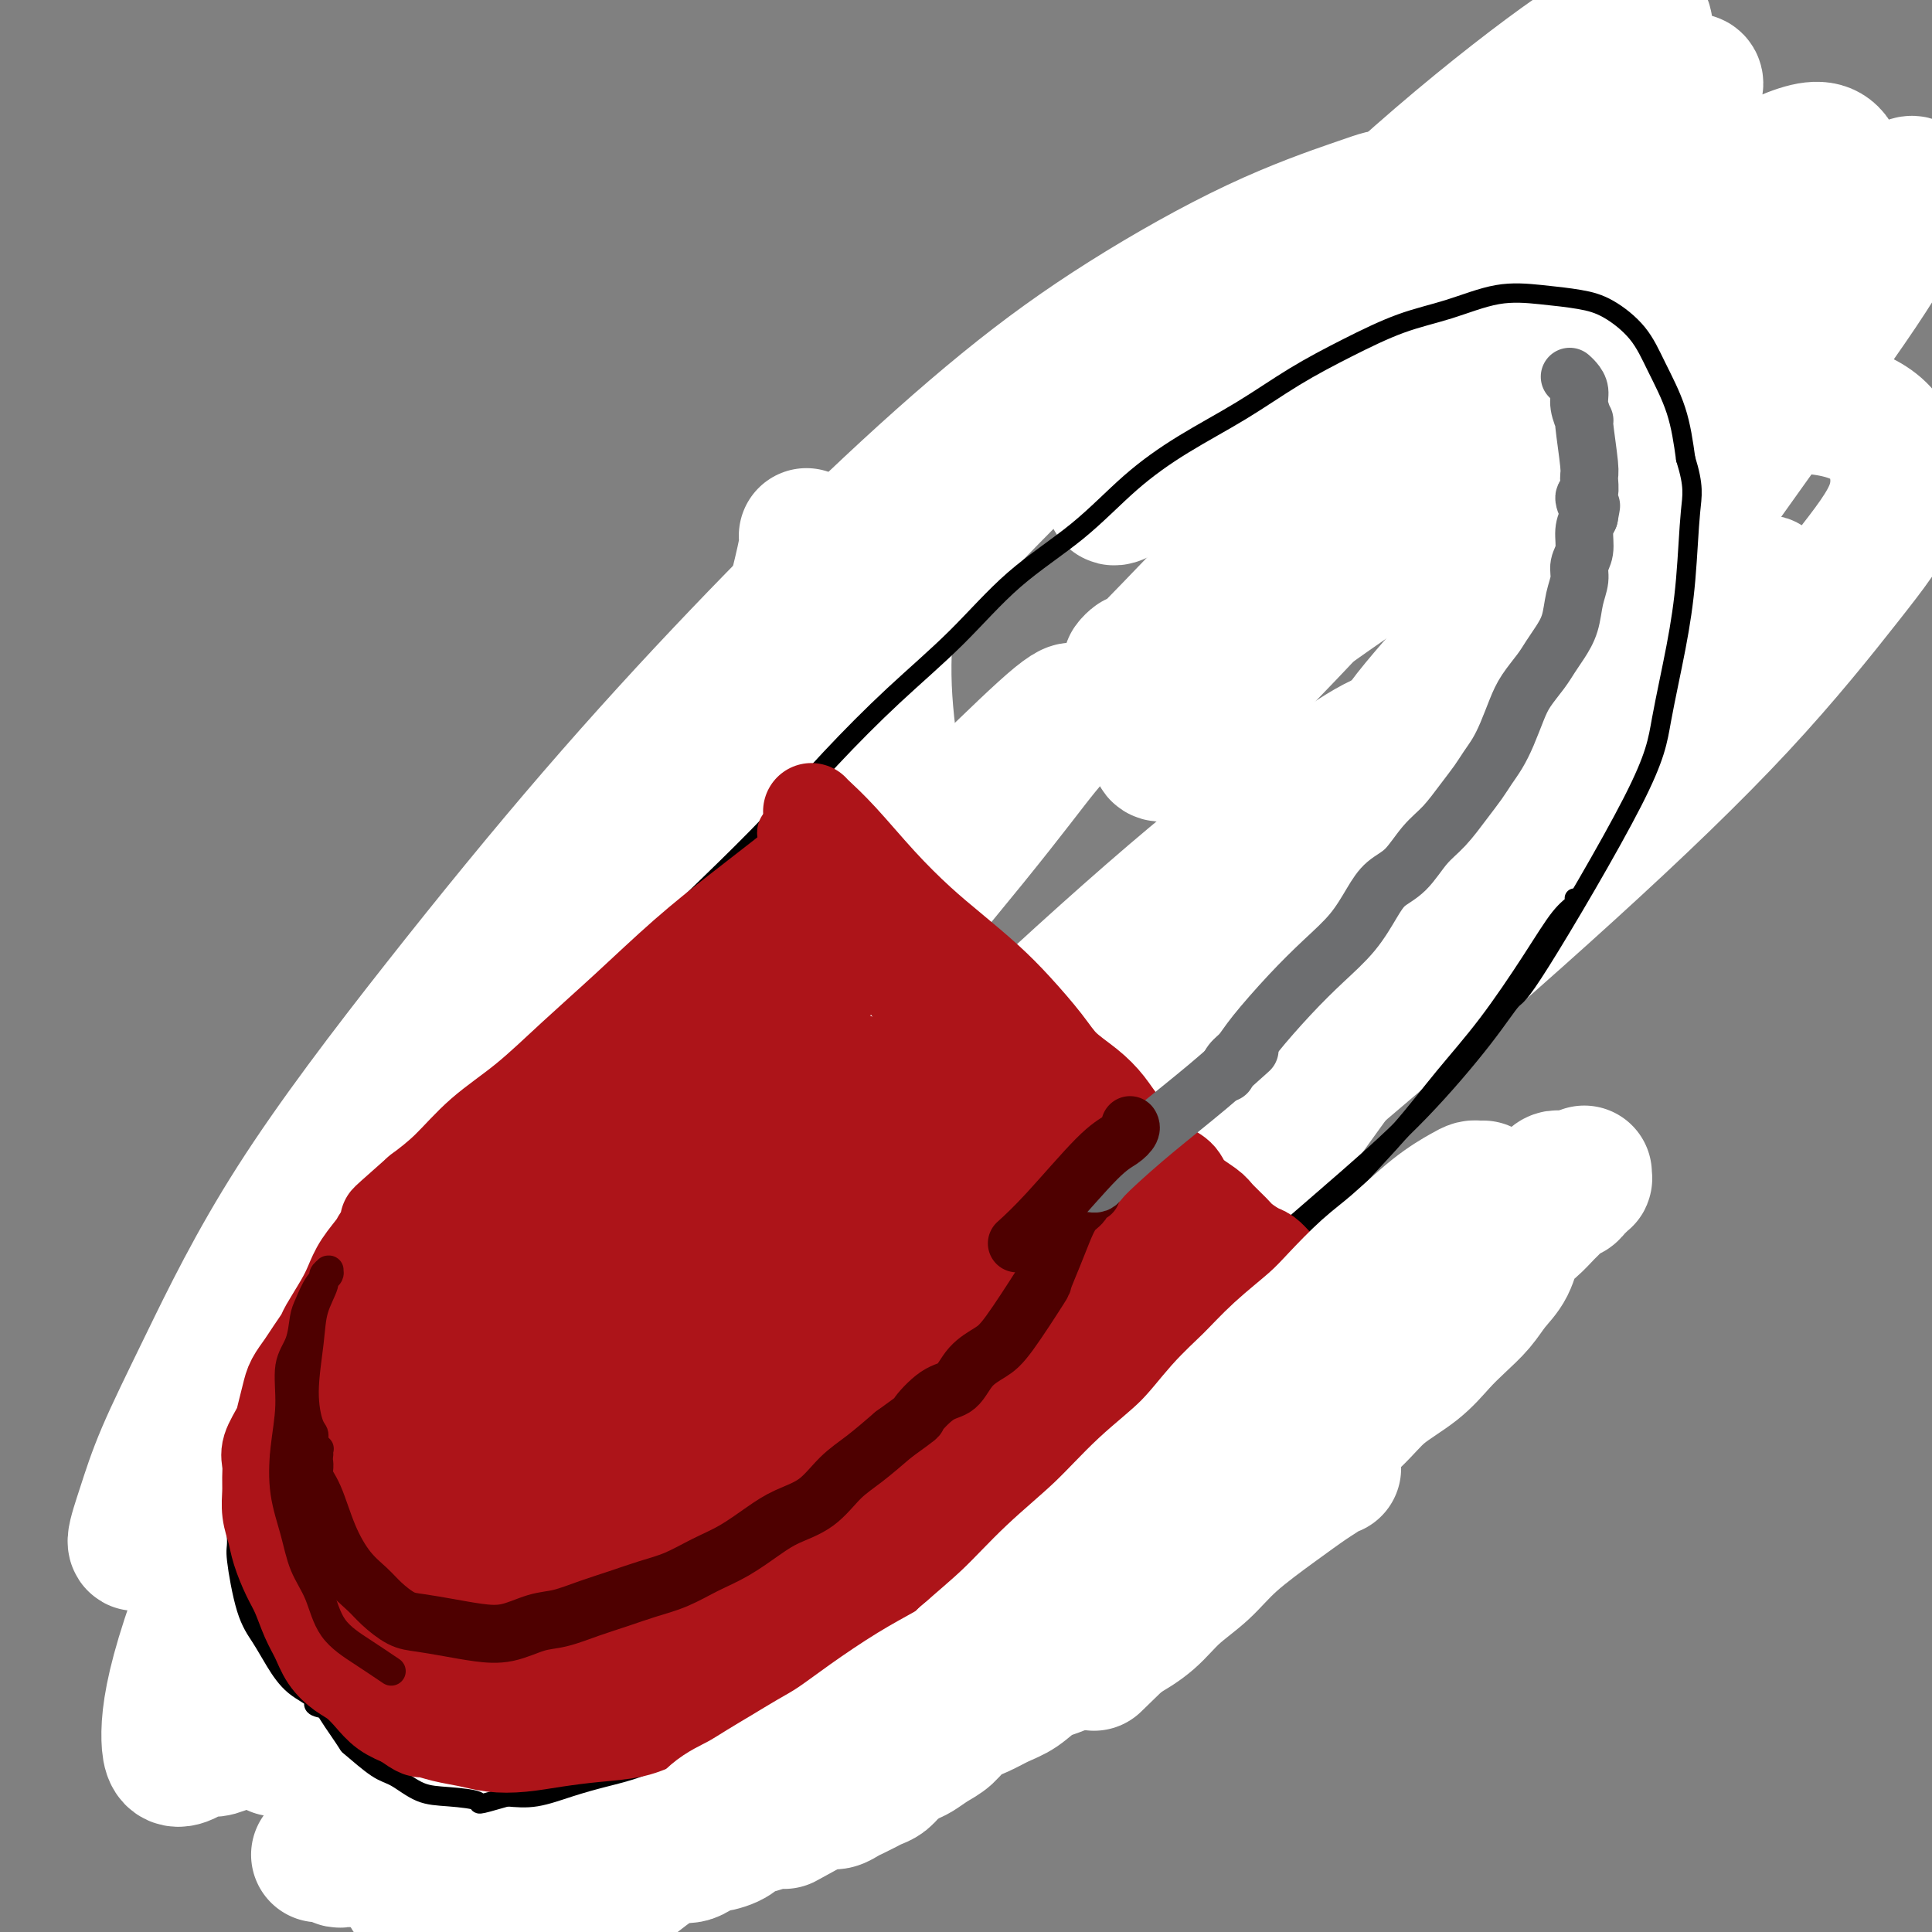 <svg viewBox='0 0 400 400' version='1.1' xmlns='http://www.w3.org/2000/svg' xmlns:xlink='http://www.w3.org/1999/xlink'><rect x="0" y="0" width="400" height="400" fill="#808080" stroke="none"/><g fill='none' stroke='#000000' stroke-width='4' stroke-linecap='round' stroke-linejoin='round'><path d='M55,288c-0.003,-0.004 -0.006,-0.008 0,0c0.006,0.008 0.021,0.028 0,0c-0.021,-0.028 -0.077,-0.104 0,0c0.077,0.104 0.286,0.390 1,0c0.714,-0.390 1.934,-1.455 3,-3c1.066,-1.545 1.978,-3.571 3,-5c1.022,-1.429 2.153,-2.260 3,-3c0.847,-0.740 1.409,-1.387 2,-2c0.591,-0.613 1.211,-1.191 2,-2c0.789,-0.809 1.748,-1.850 3,-3c1.252,-1.150 2.799,-2.411 4,-4c1.201,-1.589 2.057,-3.507 3,-5c0.943,-1.493 1.975,-2.561 3,-4c1.025,-1.439 2.044,-3.248 3,-5c0.956,-1.752 1.849,-3.446 3,-5c1.151,-1.554 2.561,-2.966 4,-5c1.439,-2.034 2.906,-4.689 4,-7c1.094,-2.311 1.815,-4.276 3,-6c1.185,-1.724 2.834,-3.205 4,-5c1.166,-1.795 1.848,-3.904 3,-6c1.152,-2.096 2.773,-4.177 4,-6c1.227,-1.823 2.059,-3.386 3,-5c0.941,-1.614 1.990,-3.278 3,-5c1.010,-1.722 1.982,-3.503 3,-5c1.018,-1.497 2.082,-2.711 3,-4c0.918,-1.289 1.691,-2.654 3,-4c1.309,-1.346 3.155,-2.673 5,-4'/><path d='M130,185c9.235,-13.379 5.322,-6.327 5,-5c-0.322,1.327 2.947,-3.070 5,-6c2.053,-2.930 2.890,-4.392 4,-6c1.110,-1.608 2.493,-3.360 5,-6c2.507,-2.640 6.137,-6.168 8,-8c1.863,-1.832 1.960,-1.970 3,-3c1.040,-1.030 3.024,-2.953 5,-5c1.976,-2.047 3.945,-4.219 6,-6c2.055,-1.781 4.197,-3.172 6,-5c1.803,-1.828 3.268,-4.093 5,-6c1.732,-1.907 3.732,-3.454 6,-5c2.268,-1.546 4.803,-3.090 7,-5c2.197,-1.910 4.056,-4.186 6,-6c1.944,-1.814 3.974,-3.165 6,-5c2.026,-1.835 4.048,-4.152 6,-6c1.952,-1.848 3.836,-3.227 6,-5c2.164,-1.773 4.610,-3.940 7,-6c2.390,-2.060 4.723,-4.013 7,-6c2.277,-1.987 4.498,-4.007 7,-6c2.502,-1.993 5.286,-3.957 8,-6c2.714,-2.043 5.360,-4.164 8,-6c2.640,-1.836 5.275,-3.387 8,-5c2.725,-1.613 5.541,-3.286 8,-5c2.459,-1.714 4.561,-3.467 7,-5c2.439,-1.533 5.214,-2.846 8,-4c2.786,-1.154 5.584,-2.149 8,-3c2.416,-0.851 4.451,-1.557 7,-2c2.549,-0.443 5.611,-0.624 8,-1c2.389,-0.376 4.105,-0.947 6,-1c1.895,-0.053 3.970,0.414 6,1c2.030,0.586 4.015,1.293 6,2'/><path d='M328,44c2.562,1.023 2.967,2.080 4,3c1.033,0.920 2.695,1.702 4,3c1.305,1.298 2.255,3.113 3,5c0.745,1.887 1.286,3.846 2,6c0.714,2.154 1.602,4.504 2,7c0.398,2.496 0.308,5.140 0,8c-0.308,2.860 -0.833,5.937 -1,9c-0.167,3.063 0.024,6.112 0,9c-0.024,2.888 -0.263,5.616 -1,9c-0.737,3.384 -1.974,7.423 -3,11c-1.026,3.577 -1.843,6.691 -3,10c-1.157,3.309 -2.656,6.814 -4,10c-1.344,3.186 -2.534,6.054 -4,9c-1.466,2.946 -3.207,5.971 -5,9c-1.793,3.029 -3.638,6.062 -6,9c-2.362,2.938 -5.241,5.782 -8,9c-2.759,3.218 -5.399,6.809 -8,10c-2.601,3.191 -5.164,5.983 -8,9c-2.836,3.017 -5.947,6.258 -9,9c-3.053,2.742 -6.050,4.986 -9,8c-2.950,3.014 -5.855,6.797 -9,10c-3.145,3.203 -6.530,5.825 -10,9c-3.470,3.175 -7.023,6.904 -10,10c-2.977,3.096 -5.376,5.558 -8,8c-2.624,2.442 -5.474,4.863 -8,7c-2.526,2.137 -4.729,3.992 -7,6c-2.271,2.008 -4.611,4.171 -7,6c-2.389,1.829 -4.826,3.325 -7,5c-2.174,1.675 -4.085,3.528 -6,5c-1.915,1.472 -3.833,2.563 -6,4c-2.167,1.437 -4.584,3.218 -7,5'/><path d='M189,281c-12.947,11.191 -7.313,6.670 -7,6c0.313,-0.670 -4.693,2.512 -8,5c-3.307,2.488 -4.913,4.283 -7,6c-2.087,1.717 -4.653,3.358 -7,5c-2.347,1.642 -4.474,3.286 -7,5c-2.526,1.714 -5.451,3.498 -8,5c-2.549,1.502 -4.720,2.723 -7,4c-2.280,1.277 -4.667,2.611 -7,4c-2.333,1.389 -4.611,2.833 -7,4c-2.389,1.167 -4.889,2.058 -7,3c-2.111,0.942 -3.832,1.936 -6,3c-2.168,1.064 -4.784,2.199 -7,3c-2.216,0.801 -4.032,1.268 -6,2c-1.968,0.732 -4.090,1.727 -6,2c-1.910,0.273 -3.610,-0.178 -5,0c-1.390,0.178 -2.471,0.983 -4,1c-1.529,0.017 -3.506,-0.754 -5,-1c-1.494,-0.246 -2.507,0.034 -4,0c-1.493,-0.034 -3.467,-0.383 -5,-1c-1.533,-0.617 -2.624,-1.503 -4,-2c-1.376,-0.497 -3.037,-0.604 -4,-1c-0.963,-0.396 -1.227,-1.079 -2,-2c-0.773,-0.921 -2.053,-2.079 -3,-3c-0.947,-0.921 -1.561,-1.605 -2,-3c-0.439,-1.395 -0.704,-3.502 -1,-5c-0.296,-1.498 -0.623,-2.387 -1,-4c-0.377,-1.613 -0.803,-3.952 -1,-6c-0.197,-2.048 -0.166,-3.807 0,-6c0.166,-2.193 0.468,-4.821 1,-7c0.532,-2.179 1.295,-3.908 2,-6c0.705,-2.092 1.353,-4.546 2,-7'/><path d='M56,285c1.322,-4.348 2.128,-5.217 3,-7c0.872,-1.783 1.811,-4.479 3,-7c1.189,-2.521 2.628,-4.868 4,-7c1.372,-2.132 2.676,-4.050 4,-6c1.324,-1.950 2.667,-3.931 4,-6c1.333,-2.069 2.656,-4.225 4,-6c1.344,-1.775 2.710,-3.169 4,-5c1.290,-1.831 2.504,-4.098 4,-6c1.496,-1.902 3.273,-3.438 5,-5c1.727,-1.562 3.405,-3.150 5,-5c1.595,-1.850 3.108,-3.960 5,-6c1.892,-2.040 4.163,-4.008 6,-6c1.837,-1.992 3.239,-4.009 5,-6c1.761,-1.991 3.880,-3.957 6,-6c2.120,-2.043 4.240,-4.164 6,-6c1.760,-1.836 3.160,-3.387 5,-5c1.840,-1.613 4.120,-3.289 6,-5c1.880,-1.711 3.360,-3.458 5,-5c1.640,-1.542 3.440,-2.879 5,-4c1.560,-1.121 2.879,-2.025 4,-3c1.121,-0.975 2.044,-2.019 3,-3c0.956,-0.981 1.945,-1.899 3,-3c1.055,-1.101 2.178,-2.386 3,-3c0.822,-0.614 1.345,-0.557 2,-1c0.655,-0.443 1.444,-1.387 2,-2c0.556,-0.613 0.881,-0.896 1,-1c0.119,-0.104 0.034,-0.030 0,0c-0.034,0.030 -0.017,0.015 0,0'/></g>
<g fill='none' stroke='#FFFFFF' stroke-width='28' stroke-linecap='round' stroke-linejoin='round'><path d='M170,166c-0.080,0.034 -0.159,0.068 0,0c0.159,-0.068 0.557,-0.238 0,0c-0.557,0.238 -2.070,0.883 -5,2c-2.930,1.117 -7.279,2.705 -12,5c-4.721,2.295 -9.816,5.296 -14,8c-4.184,2.704 -7.457,5.111 -11,8c-3.543,2.889 -7.355,6.261 -11,10c-3.645,3.739 -7.123,7.843 -11,12c-3.877,4.157 -8.151,8.365 -12,13c-3.849,4.635 -7.272,9.698 -11,15c-3.728,5.302 -7.762,10.845 -11,16c-3.238,5.155 -5.679,9.924 -8,14c-2.321,4.076 -4.521,7.460 -6,10c-1.479,2.540 -2.238,4.235 -3,6c-0.762,1.765 -1.526,3.601 -2,5c-0.474,1.399 -0.656,2.362 -1,3c-0.344,0.638 -0.848,0.950 -1,1c-0.152,0.050 0.049,-0.164 0,0c-0.049,0.164 -0.348,0.705 0,0c0.348,-0.705 1.343,-2.655 2,-5c0.657,-2.345 0.976,-5.084 2,-9c1.024,-3.916 2.752,-9.007 5,-14c2.248,-4.993 5.014,-9.886 8,-15c2.986,-5.114 6.191,-10.447 9,-15c2.809,-4.553 5.221,-8.325 8,-12c2.779,-3.675 5.926,-7.251 9,-10c3.074,-2.749 6.075,-4.670 9,-7c2.925,-2.330 5.774,-5.068 8,-7c2.226,-1.932 3.830,-3.059 6,-4c2.170,-0.941 4.906,-1.698 6,-2c1.094,-0.302 0.547,-0.151 0,0'/></g>
<g fill='none' stroke='#000000' stroke-width='4' stroke-linecap='round' stroke-linejoin='round'><path d='M152,144c-0.013,0.018 -0.026,0.036 0,0c0.026,-0.036 0.091,-0.127 0,0c-0.091,0.127 -0.337,0.472 -1,1c-0.663,0.528 -1.742,1.241 -3,2c-1.258,0.759 -2.694,1.566 -5,4c-2.306,2.434 -5.483,6.495 -9,10c-3.517,3.505 -7.373,6.455 -10,9c-2.627,2.545 -4.026,4.685 -6,7c-1.974,2.315 -4.525,4.804 -7,7c-2.475,2.196 -4.874,4.098 -7,6c-2.126,1.902 -3.979,3.804 -6,6c-2.021,2.196 -4.210,4.687 -6,7c-1.790,2.313 -3.182,4.448 -5,7c-1.818,2.552 -4.061,5.520 -6,8c-1.939,2.480 -3.573,4.471 -5,7c-1.427,2.529 -2.647,5.596 -4,8c-1.353,2.404 -2.837,4.145 -4,6c-1.163,1.855 -2.003,3.823 -3,6c-0.997,2.177 -2.150,4.563 -3,6c-0.850,1.437 -1.397,1.924 -2,3c-0.603,1.076 -1.262,2.742 -2,4c-0.738,1.258 -1.556,2.108 -2,3c-0.444,0.892 -0.515,1.826 -1,3c-0.485,1.174 -1.384,2.587 -2,4c-0.616,1.413 -0.950,2.827 -1,4c-0.050,1.173 0.183,2.104 0,3c-0.183,0.896 -0.781,1.756 -1,3c-0.219,1.244 -0.059,2.874 0,4c0.059,1.126 0.017,1.750 0,3c-0.017,1.250 -0.008,3.125 0,5'/><path d='M51,290c-0.082,4.231 0.712,3.808 1,5c0.288,1.192 0.071,3.998 0,6c-0.071,2.002 0.006,3.199 0,5c-0.006,1.801 -0.094,4.204 0,6c0.094,1.796 0.372,2.983 1,5c0.628,2.017 1.608,4.862 2,6c0.392,1.138 0.196,0.569 0,0'/><path d='M180,131c0.010,0.004 0.020,0.008 0,0c-0.020,-0.008 -0.069,-0.029 0,0c0.069,0.029 0.257,0.106 0,0c-0.257,-0.106 -0.958,-0.397 -2,0c-1.042,0.397 -2.426,1.482 -5,3c-2.574,1.518 -6.339,3.468 -10,6c-3.661,2.532 -7.219,5.644 -10,8c-2.781,2.356 -4.786,3.956 -7,6c-2.214,2.044 -4.636,4.533 -7,7c-2.364,2.467 -4.671,4.913 -7,7c-2.329,2.087 -4.681,3.815 -7,6c-2.319,2.185 -4.605,4.827 -7,7c-2.395,2.173 -4.899,3.876 -7,6c-2.101,2.124 -3.801,4.668 -6,7c-2.199,2.332 -4.899,4.451 -7,6c-2.101,1.549 -3.605,2.527 -5,4c-1.395,1.473 -2.681,3.440 -4,5c-1.319,1.560 -2.670,2.714 -4,4c-1.330,1.286 -2.638,2.706 -4,4c-1.362,1.294 -2.776,2.464 -4,4c-1.224,1.536 -2.256,3.439 -3,5c-0.744,1.561 -1.200,2.781 -2,4c-0.800,1.219 -1.944,2.436 -3,4c-1.056,1.564 -2.025,3.474 -3,5c-0.975,1.526 -1.956,2.669 -3,4c-1.044,1.331 -2.153,2.851 -3,4c-0.847,1.149 -1.434,1.927 -2,3c-0.566,1.073 -1.110,2.442 -2,4c-0.890,1.558 -2.124,3.304 -3,5c-0.876,1.696 -1.393,3.342 -2,5c-0.607,1.658 -1.303,3.329 -2,5'/><path d='M49,269c-4.737,8.367 -2.579,5.283 -2,5c0.579,-0.283 -0.419,2.234 -1,4c-0.581,1.766 -0.744,2.782 -1,4c-0.256,1.218 -0.604,2.640 -1,4c-0.396,1.360 -0.839,2.660 -1,4c-0.161,1.340 -0.040,2.721 0,4c0.040,1.279 -0.000,2.457 0,4c0.000,1.543 0.040,3.452 0,5c-0.040,1.548 -0.162,2.735 0,4c0.162,1.265 0.606,2.607 1,4c0.394,1.393 0.738,2.837 1,4c0.262,1.163 0.443,2.044 1,3c0.557,0.956 1.489,1.988 2,3c0.511,1.012 0.599,2.003 1,3c0.401,0.997 1.115,1.999 2,3c0.885,1.001 1.942,2.001 3,3c1.058,0.999 2.116,1.996 3,3c0.884,1.004 1.593,2.014 3,3c1.407,0.986 3.512,1.949 5,3c1.488,1.051 2.357,2.189 4,3c1.643,0.811 4.058,1.295 6,2c1.942,0.705 3.412,1.630 4,2c0.588,0.370 0.294,0.185 0,0'/></g>
<g fill='none' stroke='#FFFFFF' stroke-width='28' stroke-linecap='round' stroke-linejoin='round'><path d='M121,380c-0.018,0.113 -0.037,0.226 0,0c0.037,-0.226 0.129,-0.790 0,-1c-0.129,-0.210 -0.478,-0.068 -1,0c-0.522,0.068 -1.217,0.060 -2,0c-0.783,-0.060 -1.654,-0.171 -4,0c-2.346,0.171 -6.165,0.624 -9,1c-2.835,0.376 -4.684,0.675 -6,1c-1.316,0.325 -2.100,0.676 -3,1c-0.900,0.324 -1.918,0.622 -3,1c-1.082,0.378 -2.228,0.837 -3,1c-0.772,0.163 -1.169,0.030 -2,0c-0.831,-0.030 -2.094,0.045 -3,0c-0.906,-0.045 -1.454,-0.208 -2,0c-0.546,0.208 -1.092,0.788 -2,1c-0.908,0.212 -2.180,0.058 -3,0c-0.820,-0.058 -1.190,-0.019 -2,0c-0.810,0.019 -2.062,0.019 -3,0c-0.938,-0.019 -1.562,-0.058 -2,0c-0.438,0.058 -0.690,0.212 -1,0c-0.310,-0.212 -0.677,-0.789 -1,-1c-0.323,-0.211 -0.601,-0.057 -1,0c-0.399,0.057 -0.917,0.015 -1,0c-0.083,-0.015 0.270,-0.004 0,0c-0.270,0.004 -1.164,0.001 -1,0c0.164,-0.001 1.387,0.001 2,0c0.613,-0.001 0.617,-0.003 1,0c0.383,0.003 1.144,0.012 2,0c0.856,-0.012 1.807,-0.044 3,0c1.193,0.044 2.629,0.166 4,0c1.371,-0.166 2.677,-0.619 4,-1c1.323,-0.381 2.661,-0.691 4,-1'/><path d='M86,382c3.652,-0.536 3.282,-0.876 4,-1c0.718,-0.124 2.525,-0.033 4,0c1.475,0.033 2.619,0.009 4,0c1.381,-0.009 3.000,-0.003 4,0c1.000,0.003 1.382,0.001 2,0c0.618,-0.001 1.474,-0.003 2,0c0.526,0.003 0.724,0.012 1,0c0.276,-0.012 0.629,-0.043 1,0c0.371,0.043 0.758,0.162 1,0c0.242,-0.162 0.339,-0.603 0,-1c-0.339,-0.397 -1.113,-0.750 -2,-1c-0.887,-0.250 -1.885,-0.397 -3,-1c-1.115,-0.603 -2.345,-1.663 -4,-2c-1.655,-0.337 -3.735,0.047 -6,0c-2.265,-0.047 -4.716,-0.527 -7,-1c-2.284,-0.473 -4.402,-0.939 -6,-1c-1.598,-0.061 -2.676,0.283 -4,0c-1.324,-0.283 -2.895,-1.191 -4,-1c-1.105,0.191 -1.744,1.483 -2,2c-0.256,0.517 -0.128,0.258 0,0'/><path d='M57,362c-0.008,-0.022 -0.016,-0.043 0,0c0.016,0.043 0.057,0.152 0,0c-0.057,-0.152 -0.212,-0.565 0,-1c0.212,-0.435 0.790,-0.894 1,-1c0.210,-0.106 0.051,0.140 2,0c1.949,-0.140 6.007,-0.666 10,-1c3.993,-0.334 7.921,-0.474 12,0c4.079,0.474 8.308,1.564 10,2c1.692,0.436 0.846,0.218 0,0'/><path d='M54,350c-0.007,-0.010 -0.015,-0.020 0,0c0.015,0.020 0.052,0.070 0,0c-0.052,-0.070 -0.192,-0.261 0,0c0.192,0.261 0.718,0.973 1,1c0.282,0.027 0.321,-0.630 2,0c1.679,0.630 4.997,2.547 9,4c4.003,1.453 8.692,2.441 13,4c4.308,1.559 8.237,3.689 11,5c2.763,1.311 4.361,1.803 5,2c0.639,0.197 0.320,0.098 0,0'/><path d='M71,356c0.028,-0.002 0.056,-0.004 0,0c-0.056,0.004 -0.197,0.014 0,0c0.197,-0.014 0.733,-0.053 1,0c0.267,0.053 0.265,0.196 1,0c0.735,-0.196 2.207,-0.733 5,-1c2.793,-0.267 6.906,-0.264 10,0c3.094,0.264 5.170,0.790 6,1c0.830,0.210 0.415,0.105 0,0'/><path d='M63,291c-0.004,0.000 -0.008,0.000 0,0c0.008,0.000 0.027,0.000 0,0c-0.027,0.000 -0.100,0.000 0,0c0.100,0.000 0.373,0.000 1,0c0.627,0.000 1.608,0.000 2,0c0.392,0.000 0.196,0.000 0,0'/><path d='M64,300c0.004,-0.006 0.009,-0.012 0,0c-0.009,0.012 -0.030,0.042 0,0c0.030,-0.042 0.111,-0.156 0,0c-0.111,0.156 -0.415,0.580 0,1c0.415,0.420 1.547,0.834 2,1c0.453,0.166 0.226,0.083 0,0'/><path d='M56,306c-0.007,0.001 -0.013,0.002 0,0c0.013,-0.002 0.046,-0.007 0,0c-0.046,0.007 -0.173,0.027 0,0c0.173,-0.027 0.644,-0.100 1,0c0.356,0.100 0.596,0.373 2,1c1.404,0.627 3.973,1.608 5,2c1.027,0.392 0.514,0.196 0,0'/><path d='M167,111c-0.031,-0.069 -0.063,-0.139 0,0c0.063,0.139 0.220,0.486 0,2c-0.220,1.514 -0.815,4.195 -2,9c-1.185,4.805 -2.958,11.735 -4,18c-1.042,6.265 -1.351,11.865 -2,17c-0.649,5.135 -1.636,9.806 -2,16c-0.364,6.194 -0.104,13.913 0,17c0.104,3.087 0.052,1.544 0,0'/><path d='M185,117c-0.020,-0.066 -0.039,-0.132 0,0c0.039,0.132 0.137,0.462 0,1c-0.137,0.538 -0.509,1.285 -1,5c-0.491,3.715 -1.101,10.398 -1,17c0.101,6.602 0.912,13.124 2,20c1.088,6.876 2.454,14.108 3,17c0.546,2.892 0.273,1.446 0,0'/></g>
<g fill='none' stroke='#000000' stroke-width='4' stroke-linecap='round' stroke-linejoin='round'><path d='M134,156c-0.009,-0.001 -0.018,-0.002 0,0c0.018,0.002 0.062,0.005 0,0c-0.062,-0.005 -0.231,-0.020 0,0c0.231,0.020 0.863,0.076 1,0c0.137,-0.076 -0.221,-0.284 0,-1c0.221,-0.716 1.022,-1.940 2,-3c0.978,-1.060 2.132,-1.957 4,-4c1.868,-2.043 4.450,-5.231 7,-8c2.550,-2.769 5.068,-5.119 7,-7c1.932,-1.881 3.277,-3.294 5,-5c1.723,-1.706 3.825,-3.707 6,-5c2.175,-1.293 4.425,-1.880 6,-3c1.575,-1.120 2.476,-2.775 4,-4c1.524,-1.225 3.671,-2.020 5,-3c1.329,-0.980 1.840,-2.146 3,-3c1.160,-0.854 2.970,-1.398 4,-2c1.030,-0.602 1.279,-1.263 2,-2c0.721,-0.737 1.914,-1.552 3,-2c1.086,-0.448 2.064,-0.530 3,-1c0.936,-0.470 1.828,-1.326 3,-2c1.172,-0.674 2.622,-1.164 4,-2c1.378,-0.836 2.683,-2.018 4,-3c1.317,-0.982 2.647,-1.762 4,-3c1.353,-1.238 2.728,-2.932 4,-4c1.272,-1.068 2.441,-1.508 4,-2c1.559,-0.492 3.508,-1.035 5,-2c1.492,-0.965 2.527,-2.353 4,-3c1.473,-0.647 3.385,-0.555 5,-1c1.615,-0.445 2.935,-1.428 4,-2c1.065,-0.572 1.876,-0.735 3,-1c1.124,-0.265 2.562,-0.633 4,-1'/><path d='M244,77c5.262,-2.216 3.918,-1.757 4,-2c0.082,-0.243 1.589,-1.189 3,-2c1.411,-0.811 2.726,-1.488 4,-2c1.274,-0.512 2.507,-0.861 3,-1c0.493,-0.139 0.247,-0.070 0,0'/></g>
<g fill='none' stroke='#FFFFFF' stroke-width='28' stroke-linecap='round' stroke-linejoin='round'><path d='M287,41c-0.173,-0.077 -0.345,-0.154 -1,0c-0.655,0.154 -1.792,0.540 -6,2c-4.208,1.460 -11.488,3.994 -20,8c-8.512,4.006 -18.255,9.485 -27,15c-8.745,5.515 -16.492,11.067 -25,18c-8.508,6.933 -17.776,15.246 -27,24c-9.224,8.754 -18.404,17.950 -28,28c-9.596,10.050 -19.610,20.953 -30,33c-10.390,12.047 -21.157,25.237 -32,39c-10.843,13.763 -21.761,28.099 -30,41c-8.239,12.901 -13.797,24.369 -18,33c-4.203,8.631 -7.051,14.427 -9,19c-1.949,4.573 -3.000,7.923 -4,11c-1.000,3.077 -1.950,5.881 -2,7c-0.050,1.119 0.801,0.554 3,-2c2.199,-2.554 5.747,-7.097 11,-14c5.253,-6.903 12.210,-16.168 20,-27c7.790,-10.832 16.413,-23.233 26,-36c9.587,-12.767 20.139,-25.900 31,-39c10.861,-13.100 22.031,-26.168 33,-39c10.969,-12.832 21.737,-25.429 32,-37c10.263,-11.571 20.020,-22.116 29,-31c8.980,-8.884 17.182,-16.108 23,-22c5.818,-5.892 9.253,-10.452 12,-13c2.747,-2.548 4.808,-3.086 5,-3c0.192,0.086 -1.484,0.794 -5,4c-3.516,3.206 -8.873,8.909 -17,17c-8.127,8.091 -19.024,18.571 -31,31c-11.976,12.429 -25.032,26.808 -39,43c-13.968,16.192 -28.848,34.198 -43,53c-14.152,18.802 -27.576,38.401 -41,58'/><path d='M77,262c-18.435,26.294 -22.522,36.528 -27,48c-4.478,11.472 -9.346,24.182 -12,33c-2.654,8.818 -3.093,13.745 -3,17c0.093,3.255 0.718,4.839 3,4c2.282,-0.839 6.221,-4.099 13,-11c6.779,-6.901 16.398,-17.441 25,-27c8.602,-9.559 16.185,-18.137 32,-37c15.815,-18.863 39.860,-48.010 51,-62c11.140,-13.990 9.373,-12.823 15,-20c5.627,-7.177 18.646,-22.697 27,-33c8.354,-10.303 12.041,-15.388 15,-19c2.959,-3.612 5.190,-5.750 6,-7c0.810,-1.250 0.200,-1.610 -3,1c-3.200,2.610 -8.992,8.191 -17,16c-8.008,7.809 -18.234,17.847 -30,30c-11.766,12.153 -25.072,26.421 -38,41c-12.928,14.579 -25.478,29.469 -37,44c-11.522,14.531 -22.015,28.704 -30,40c-7.985,11.296 -13.462,19.716 -17,26c-3.538,6.284 -5.139,10.433 -6,13c-0.861,2.567 -0.984,3.552 1,3c1.984,-0.552 6.074,-2.642 13,-8c6.926,-5.358 16.687,-13.984 28,-24c11.313,-10.016 24.177,-21.423 38,-34c13.823,-12.577 28.604,-26.326 43,-40c14.396,-13.674 28.408,-27.273 42,-40c13.592,-12.727 26.764,-24.582 38,-34c11.236,-9.418 20.538,-16.401 27,-21c6.462,-4.599 10.086,-6.815 13,-8c2.914,-1.185 5.118,-1.339 4,1c-1.118,2.339 -5.559,7.169 -10,12'/><path d='M281,166c-5.955,6.024 -15.843,15.084 -27,26c-11.157,10.916 -23.582,23.687 -37,38c-13.418,14.313 -27.827,30.167 -41,46c-13.173,15.833 -25.108,31.646 -34,43c-8.892,11.354 -14.741,18.248 -18,23c-3.259,4.752 -3.927,7.363 -5,10c-1.073,2.637 -2.550,5.301 11,-7c13.550,-12.301 42.127,-39.566 56,-53c13.873,-13.434 13.042,-13.038 24,-24c10.958,-10.962 33.705,-33.284 53,-52c19.295,-18.716 35.139,-33.827 49,-47c13.861,-13.173 25.739,-24.407 34,-32c8.261,-7.593 12.903,-11.544 16,-14c3.097,-2.456 4.648,-3.417 3,-1c-1.648,2.417 -6.496,8.211 -15,17c-8.504,8.789 -20.665,20.574 -35,35c-14.335,14.426 -30.842,31.494 -47,48c-16.158,16.506 -31.965,32.449 -45,46c-13.035,13.551 -23.299,24.709 -31,32c-7.701,7.291 -12.840,10.715 -16,13c-3.160,2.285 -4.340,3.431 -3,1c1.340,-2.431 5.201,-8.440 13,-18c7.799,-9.560 19.536,-22.670 33,-37c13.464,-14.330 28.654,-29.878 43,-44c14.346,-14.122 27.849,-26.816 39,-37c11.151,-10.184 19.949,-17.858 26,-23c6.051,-5.142 9.356,-7.754 10,-8c0.644,-0.246 -1.374,1.872 -9,9c-7.626,7.128 -20.861,19.265 -38,36c-17.139,16.735 -38.183,38.067 -59,60c-20.817,21.933 -41.409,44.466 -62,67'/><path d='M169,319c-34.826,36.399 -37.892,41.395 -45,49c-7.108,7.605 -18.257,17.819 -25,23c-6.743,5.181 -9.080,5.328 -9,3c0.080,-2.328 2.577,-7.130 9,-16c6.423,-8.870 16.773,-21.809 29,-37c12.227,-15.191 26.332,-32.635 41,-50c14.668,-17.365 29.900,-34.652 42,-49c12.100,-14.348 21.070,-25.757 27,-33c5.930,-7.243 8.820,-10.319 10,-12c1.180,-1.681 0.648,-1.966 -4,2c-4.648,3.966 -13.413,12.183 -25,24c-11.587,11.817 -25.995,27.233 -41,44c-15.005,16.767 -30.606,34.883 -43,50c-12.394,15.117 -21.579,27.233 -28,36c-6.421,8.767 -10.077,14.185 -12,17c-1.923,2.815 -2.113,3.028 2,0c4.113,-3.028 12.528,-9.296 24,-19c11.472,-9.704 26.000,-22.843 43,-37c17.000,-14.157 36.472,-29.331 56,-45c19.528,-15.669 39.110,-31.835 57,-47c17.890,-15.165 34.086,-29.331 48,-42c13.914,-12.669 25.547,-23.841 35,-34c9.453,-10.159 16.726,-19.305 22,-26c5.274,-6.695 8.549,-10.939 10,-15c1.451,-4.061 1.076,-7.940 0,-11c-1.076,-3.060 -2.855,-5.300 -6,-7c-3.145,-1.700 -7.658,-2.859 -14,-3c-6.342,-0.141 -14.514,0.735 -24,3c-9.486,2.265 -20.285,5.917 -31,11c-10.715,5.083 -21.347,11.595 -31,18c-9.653,6.405 -18.326,12.702 -27,19'/><path d='M259,135c-11.821,8.560 -12.374,11.461 -14,14c-1.626,2.539 -4.327,4.718 -5,6c-0.673,1.282 0.681,1.668 3,0c2.319,-1.668 5.604,-5.392 11,-11c5.396,-5.608 12.902,-13.102 21,-22c8.098,-8.898 16.788,-19.201 24,-28c7.212,-8.799 12.946,-16.095 20,-26c7.054,-9.905 15.426,-22.420 19,-28c3.574,-5.580 2.349,-4.226 2,-5c-0.349,-0.774 0.179,-3.676 -1,-4c-1.179,-0.324 -4.067,1.929 -10,7c-5.933,5.071 -14.913,12.960 -24,22c-9.087,9.040 -18.280,19.233 -26,28c-7.720,8.767 -13.967,16.110 -18,21c-4.033,4.890 -5.852,7.327 -7,9c-1.148,1.673 -1.624,2.582 0,1c1.624,-1.582 5.349,-5.653 11,-12c5.651,-6.347 13.227,-14.969 22,-25c8.773,-10.031 18.743,-21.472 27,-32c8.257,-10.528 14.800,-20.143 19,-27c4.200,-6.857 6.057,-10.957 7,-14c0.943,-3.043 0.972,-5.030 -1,-5c-1.972,0.030 -5.945,2.078 -13,7c-7.055,4.922 -17.194,12.718 -28,22c-10.806,9.282 -22.280,20.051 -32,30c-9.720,9.949 -17.684,19.080 -23,25c-5.316,5.920 -7.982,8.631 -10,11c-2.018,2.369 -3.386,4.398 -2,4c1.386,-0.398 5.527,-3.223 12,-8c6.473,-4.777 15.278,-11.508 25,-19c9.722,-7.492 20.361,-15.746 31,-24'/><path d='M299,52c16.157,-12.250 22.551,-17.375 29,-22c6.449,-4.625 12.955,-8.752 17,-11c4.045,-2.248 5.631,-2.619 6,-2c0.369,0.619 -0.479,2.229 -6,8c-5.521,5.771 -15.716,15.705 -26,26c-10.284,10.295 -20.656,20.953 -36,37c-15.344,16.047 -35.660,37.484 -44,46c-8.340,8.516 -4.705,4.112 -4,3c0.705,-1.112 -1.520,1.068 -1,1c0.520,-0.068 3.784,-2.385 10,-8c6.216,-5.615 15.384,-14.527 27,-25c11.616,-10.473 25.678,-22.506 39,-33c13.322,-10.494 25.902,-19.449 36,-26c10.098,-6.551 17.712,-10.700 23,-13c5.288,-2.300 8.248,-2.753 10,-1c1.752,1.753 2.295,5.712 -1,13c-3.295,7.288 -10.427,17.905 -19,31c-8.573,13.095 -18.588,28.667 -28,43c-9.412,14.333 -18.220,27.428 -25,38c-6.780,10.572 -11.532,18.622 -14,23c-2.468,4.378 -2.650,5.083 -3,6c-0.350,0.917 -0.866,2.045 1,0c1.866,-2.045 6.114,-7.264 14,-17c7.886,-9.736 19.408,-23.991 30,-38c10.592,-14.009 20.253,-27.774 29,-40c8.747,-12.226 16.580,-22.915 22,-31c5.420,-8.085 8.427,-13.567 10,-17c1.573,-3.433 1.710,-4.817 1,-5c-0.710,-0.183 -2.268,0.835 -7,5c-4.732,4.165 -12.638,11.476 -22,21c-9.362,9.524 -20.181,21.262 -31,33'/><path d='M336,97c-14.436,15.052 -20.527,23.183 -27,31c-6.473,7.817 -13.328,15.319 -17,20c-3.672,4.681 -4.159,6.542 -5,8c-0.841,1.458 -2.035,2.512 -1,1c1.035,-1.512 4.298,-5.590 7,-9c2.702,-3.410 4.843,-6.152 16,-22c11.157,-15.848 31.329,-44.800 40,-58c8.671,-13.200 5.841,-10.646 6,-11c0.159,-0.354 3.308,-3.616 5,-7c1.692,-3.384 1.926,-6.890 2,-8c0.074,-1.110 -0.014,0.176 -2,3c-1.986,2.824 -5.871,7.185 -11,14c-5.129,6.815 -11.502,16.083 -18,26c-6.498,9.917 -13.122,20.483 -18,29c-4.878,8.517 -8.012,14.983 -10,20c-1.988,5.017 -2.831,8.583 -3,11c-0.169,2.417 0.336,3.683 2,4c1.664,0.317 4.488,-0.316 7,-1c2.512,-0.684 4.713,-1.421 7,-2c2.287,-0.579 4.660,-1.002 6,0c1.340,1.002 1.647,3.429 0,8c-1.647,4.571 -5.247,11.286 -11,20c-5.753,8.714 -13.657,19.425 -22,31c-8.343,11.575 -17.124,24.013 -26,36c-8.876,11.987 -17.846,23.524 -27,34c-9.154,10.476 -18.493,19.891 -27,28c-8.507,8.109 -16.183,14.913 -24,21c-7.817,6.087 -15.776,11.456 -23,16c-7.224,4.544 -13.714,8.262 -20,11c-6.286,2.738 -12.367,4.497 -17,5c-4.633,0.503 -7.816,-0.248 -11,-1'/><path d='M114,355c-3.201,-0.673 -5.704,-1.857 -7,-5c-1.296,-3.143 -1.385,-8.246 0,-14c1.385,-5.754 4.244,-12.159 8,-19c3.756,-6.841 8.408,-14.118 12,-20c3.592,-5.882 6.123,-10.370 8,-13c1.877,-2.630 3.101,-3.401 4,-4c0.899,-0.599 1.475,-1.027 -3,5c-4.475,6.027 -14.001,18.508 -19,25c-4.999,6.492 -5.472,6.997 -8,10c-2.528,3.003 -7.111,8.506 -10,12c-2.889,3.494 -4.086,4.979 -4,5c0.086,0.021 1.453,-1.423 2,-2c0.547,-0.577 0.273,-0.289 0,0'/></g>
<g fill='none' stroke='#000000' stroke-width='4' stroke-linecap='round' stroke-linejoin='round'><path d='M74,271c-0.002,-0.012 -0.004,-0.025 0,0c0.004,0.025 0.013,0.087 0,0c-0.013,-0.087 -0.049,-0.324 1,-2c1.049,-1.676 3.182,-4.792 6,-9c2.818,-4.208 6.320,-9.509 10,-14c3.680,-4.491 7.539,-8.173 11,-12c3.461,-3.827 6.525,-7.799 10,-12c3.475,-4.201 7.361,-8.631 11,-13c3.639,-4.369 7.030,-8.677 11,-13c3.970,-4.323 8.518,-8.660 13,-13c4.482,-4.340 8.899,-8.681 13,-13c4.101,-4.319 7.888,-8.615 12,-13c4.112,-4.385 8.549,-8.859 13,-13c4.451,-4.141 8.916,-7.950 13,-12c4.084,-4.050 7.789,-8.342 12,-12c4.211,-3.658 8.929,-6.683 13,-10c4.071,-3.317 7.494,-6.928 11,-10c3.506,-3.072 7.095,-5.607 11,-8c3.905,-2.393 8.126,-4.646 12,-7c3.874,-2.354 7.401,-4.810 11,-7c3.599,-2.190 7.271,-4.115 11,-6c3.729,-1.885 7.515,-3.732 11,-5c3.485,-1.268 6.671,-1.958 10,-3c3.329,-1.042 6.803,-2.437 10,-3c3.197,-0.563 6.118,-0.293 9,0c2.882,0.293 5.724,0.608 8,1c2.276,0.392 3.986,0.859 6,2c2.014,1.141 4.334,2.955 6,5c1.666,2.045 2.679,4.320 4,7c1.321,2.680 2.949,5.766 4,9c1.051,3.234 1.526,6.617 2,10'/><path d='M349,95c1.813,5.836 1.346,7.427 1,11c-0.346,3.573 -0.572,9.127 -1,14c-0.428,4.873 -1.057,9.066 -2,14c-0.943,4.934 -2.199,10.608 -3,15c-0.801,4.392 -1.148,7.502 -6,17c-4.852,9.498 -14.209,25.385 -19,33c-4.791,7.615 -5.016,6.958 -6,8c-0.984,1.042 -2.726,3.783 -6,8c-3.274,4.217 -8.081,9.908 -13,15c-4.919,5.092 -9.949,9.583 -15,14c-5.051,4.417 -10.121,8.759 -15,13c-4.879,4.241 -9.567,8.382 -14,12c-4.433,3.618 -8.610,6.713 -13,10c-4.390,3.287 -8.991,6.765 -13,10c-4.009,3.235 -7.425,6.225 -11,9c-3.575,2.775 -7.309,5.333 -11,8c-3.691,2.667 -7.341,5.443 -11,8c-3.659,2.557 -7.328,4.894 -11,7c-3.672,2.106 -7.346,3.980 -11,6c-3.654,2.020 -7.288,4.186 -11,6c-3.712,1.814 -7.502,3.276 -11,5c-3.498,1.724 -6.706,3.709 -10,5c-3.294,1.291 -6.676,1.886 -10,3c-3.324,1.114 -6.589,2.747 -10,4c-3.411,1.253 -6.968,2.126 -10,3c-3.032,0.874 -5.541,1.748 -8,2c-2.459,0.252 -4.869,-0.118 -7,0c-2.131,0.118 -3.984,0.722 -6,1c-2.016,0.278 -4.197,0.229 -6,0c-1.803,-0.229 -3.230,-0.637 -5,-1c-1.770,-0.363 -3.885,-0.682 -6,-1'/><path d='M69,354c-5.359,-0.489 -3.757,-1.212 -4,-2c-0.243,-0.788 -2.332,-1.640 -4,-3c-1.668,-1.360 -2.916,-3.227 -4,-5c-1.084,-1.773 -2.005,-3.451 -3,-5c-0.995,-1.549 -2.064,-2.967 -3,-6c-0.936,-3.033 -1.737,-7.680 -2,-10c-0.263,-2.320 0.014,-2.312 0,-4c-0.014,-1.688 -0.318,-5.071 0,-8c0.318,-2.929 1.258,-5.405 2,-8c0.742,-2.595 1.285,-5.310 2,-8c0.715,-2.690 1.602,-5.355 3,-8c1.398,-2.645 3.305,-5.271 5,-8c1.695,-2.729 3.177,-5.563 5,-8c1.823,-2.437 3.988,-4.478 6,-7c2.012,-2.522 3.871,-5.524 6,-8c2.129,-2.476 4.530,-4.427 7,-7c2.470,-2.573 5.011,-5.770 7,-8c1.989,-2.230 3.425,-3.494 4,-4c0.575,-0.506 0.287,-0.253 0,0'/><path d='M326,186c0.015,0.019 0.031,0.039 0,0c-0.031,-0.039 -0.108,-0.135 0,0c0.108,0.135 0.402,0.502 0,1c-0.402,0.498 -1.499,1.126 -3,3c-1.501,1.874 -3.404,4.995 -6,9c-2.596,4.005 -5.884,8.895 -9,13c-3.116,4.105 -6.059,7.427 -9,11c-2.941,3.573 -5.879,7.399 -9,11c-3.121,3.601 -6.426,6.977 -10,11c-3.574,4.023 -7.419,8.691 -11,13c-3.581,4.309 -6.900,8.257 -10,12c-3.100,3.743 -5.983,7.280 -9,11c-3.017,3.720 -6.170,7.624 -9,11c-2.830,3.376 -5.338,6.226 -8,9c-2.662,2.774 -5.477,5.472 -8,8c-2.523,2.528 -4.754,4.886 -7,7c-2.246,2.114 -4.507,3.985 -7,6c-2.493,2.015 -5.220,4.172 -8,6c-2.780,1.828 -5.615,3.325 -8,5c-2.385,1.675 -4.320,3.529 -7,5c-2.680,1.471 -6.104,2.561 -9,4c-2.896,1.439 -5.262,3.228 -8,5c-2.738,1.772 -5.847,3.528 -9,5c-3.153,1.472 -6.350,2.659 -9,4c-2.650,1.341 -4.751,2.834 -7,4c-2.249,1.166 -4.645,2.005 -7,3c-2.355,0.995 -4.670,2.148 -7,3c-2.330,0.852 -4.676,1.404 -7,2c-2.324,0.596 -4.626,1.237 -7,2c-2.374,0.763 -4.821,1.646 -7,2c-2.179,0.354 -4.089,0.177 -6,0'/><path d='M105,372c-7.417,2.139 -5.458,1.488 -6,1c-0.542,-0.488 -3.585,-0.811 -6,-1c-2.415,-0.189 -4.201,-0.244 -6,-1c-1.799,-0.756 -3.613,-2.212 -5,-3c-1.387,-0.788 -2.349,-0.909 -4,-2c-1.651,-1.091 -3.990,-3.151 -5,-4c-1.010,-0.849 -0.689,-0.485 -1,-1c-0.311,-0.515 -1.253,-1.909 -2,-3c-0.747,-1.091 -1.299,-1.880 -2,-3c-0.701,-1.120 -1.550,-2.571 -2,-4c-0.450,-1.429 -0.502,-2.834 -1,-4c-0.498,-1.166 -1.444,-2.091 -2,-3c-0.556,-0.909 -0.723,-1.802 -1,-3c-0.277,-1.198 -0.663,-2.699 -1,-4c-0.337,-1.301 -0.627,-2.400 -1,-4c-0.373,-1.600 -0.831,-3.700 -1,-5c-0.169,-1.300 -0.048,-1.800 0,-2c0.048,-0.200 0.024,-0.100 0,0'/></g>
<g fill='none' stroke='#AD1419' stroke-width='12' stroke-linecap='round' stroke-linejoin='round'><path d='M163,172c-0.000,0.000 -0.000,0.000 0,0c0.000,-0.000 0.001,-0.000 0,0c-0.001,0.000 -0.003,0.001 0,0c0.003,-0.001 0.010,-0.004 0,0c-0.010,0.004 -0.036,0.017 0,0c0.036,-0.017 0.135,-0.062 0,0c-0.135,0.062 -0.503,0.232 0,1c0.503,0.768 1.876,2.133 3,4c1.124,1.867 2.000,4.237 5,9c3.000,4.763 8.125,11.918 11,16c2.875,4.082 3.500,5.091 5,7c1.500,1.909 3.874,4.719 6,7c2.126,2.281 4.004,4.032 6,6c1.996,1.968 4.109,4.153 6,6c1.891,1.847 3.560,3.355 5,5c1.440,1.645 2.650,3.426 4,5c1.350,1.574 2.841,2.942 4,4c1.159,1.058 1.986,1.805 3,3c1.014,1.195 2.214,2.836 3,4c0.786,1.164 1.158,1.851 2,3c0.842,1.149 2.155,2.759 3,4c0.845,1.241 1.222,2.113 2,3c0.778,0.887 1.955,1.788 3,3c1.045,1.212 1.956,2.733 3,4c1.044,1.267 2.219,2.279 3,3c0.781,0.721 1.168,1.152 2,2c0.832,0.848 2.110,2.114 3,3c0.890,0.886 1.394,1.392 2,2c0.606,0.608 1.316,1.316 2,2c0.684,0.684 1.342,1.342 2,2'/><path d='M251,280c10.071,11.381 3.250,4.333 1,2c-2.250,-2.333 0.071,0.048 1,1c0.929,0.952 0.464,0.476 0,0'/></g>
<g fill='none' stroke='#AD1419' stroke-width='20' stroke-linecap='round' stroke-linejoin='round'><path d='M168,168c-0.001,-0.001 -0.002,-0.003 0,0c0.002,0.003 0.006,0.010 0,0c-0.006,-0.010 -0.023,-0.037 0,0c0.023,0.037 0.086,0.139 1,1c0.914,0.861 2.680,2.480 5,5c2.320,2.520 5.196,5.942 8,9c2.804,3.058 5.538,5.752 8,8c2.462,2.248 4.653,4.050 7,6c2.347,1.950 4.851,4.047 7,6c2.149,1.953 3.944,3.761 6,6c2.056,2.239 4.374,4.910 6,7c1.626,2.090 2.561,3.599 4,5c1.439,1.401 3.381,2.696 5,4c1.619,1.304 2.915,2.618 4,4c1.085,1.382 1.957,2.831 3,4c1.043,1.169 2.255,2.059 3,3c0.745,0.941 1.022,1.933 2,3c0.978,1.067 2.655,2.210 4,3c1.345,0.790 2.356,1.227 3,2c0.644,0.773 0.920,1.883 2,3c1.080,1.117 2.965,2.239 4,3c1.035,0.761 1.222,1.159 2,2c0.778,0.841 2.148,2.126 3,3c0.852,0.874 1.187,1.337 2,2c0.813,0.663 2.103,1.525 3,2c0.897,0.475 1.399,0.564 2,1c0.601,0.436 1.300,1.218 2,2'/><path d='M264,262c15.050,14.659 4.674,4.306 1,1c-3.674,-3.306 -0.644,0.433 1,2c1.644,1.567 1.904,0.960 2,1c0.096,0.040 0.027,0.726 0,1c-0.027,0.274 -0.014,0.137 0,0'/><path d='M266,268c0.005,-0.006 0.010,-0.011 0,0c-0.010,0.011 -0.036,0.039 0,0c0.036,-0.039 0.133,-0.145 0,0c-0.133,0.145 -0.494,0.541 -1,1c-0.506,0.459 -1.155,0.981 -2,2c-0.845,1.019 -1.887,2.537 -4,5c-2.113,2.463 -5.298,5.873 -8,9c-2.702,3.127 -4.920,5.970 -7,8c-2.080,2.030 -4.022,3.247 -6,5c-1.978,1.753 -3.991,4.043 -6,6c-2.009,1.957 -4.014,3.580 -6,5c-1.986,1.420 -3.955,2.637 -6,4c-2.045,1.363 -4.167,2.871 -6,4c-1.833,1.129 -3.378,1.878 -5,3c-1.622,1.122 -3.322,2.619 -5,4c-1.678,1.381 -3.335,2.648 -5,4c-1.665,1.352 -3.340,2.789 -5,4c-1.660,1.211 -3.305,2.197 -5,3c-1.695,0.803 -3.439,1.422 -5,2c-1.561,0.578 -2.939,1.113 -5,2c-2.061,0.887 -4.805,2.124 -7,3c-2.195,0.876 -3.841,1.389 -6,2c-2.159,0.611 -4.830,1.318 -7,2c-2.170,0.682 -3.839,1.338 -6,2c-2.161,0.662 -4.814,1.329 -7,2c-2.186,0.671 -3.906,1.346 -6,2c-2.094,0.654 -4.561,1.289 -7,2c-2.439,0.711 -4.849,1.499 -7,2c-2.151,0.501 -4.043,0.715 -6,1c-1.957,0.285 -3.978,0.643 -6,1'/><path d='M114,358c-12.726,3.790 -7.040,1.764 -6,1c1.040,-0.764 -2.564,-0.265 -5,0c-2.436,0.265 -3.703,0.295 -5,0c-1.297,-0.295 -2.625,-0.916 -4,-1c-1.375,-0.084 -2.798,0.368 -4,0c-1.202,-0.368 -2.183,-1.556 -3,-2c-0.817,-0.444 -1.468,-0.144 -3,-1c-1.532,-0.856 -3.943,-2.866 -5,-4c-1.057,-1.134 -0.759,-1.390 -1,-2c-0.241,-0.610 -1.021,-1.575 -2,-3c-0.979,-1.425 -2.157,-3.310 -3,-5c-0.843,-1.690 -1.350,-3.184 -2,-5c-0.650,-1.816 -1.444,-3.954 -2,-6c-0.556,-2.046 -0.875,-4.002 -1,-6c-0.125,-1.998 -0.055,-4.040 0,-6c0.055,-1.960 0.097,-3.838 0,-6c-0.097,-2.162 -0.332,-4.606 0,-7c0.332,-2.394 1.231,-4.736 2,-7c0.769,-2.264 1.406,-4.449 2,-7c0.594,-2.551 1.143,-5.469 2,-8c0.857,-2.531 2.020,-4.675 3,-7c0.980,-2.325 1.776,-4.830 3,-7c1.224,-2.170 2.875,-4.005 4,-6c1.125,-1.995 1.725,-4.150 3,-6c1.275,-1.850 3.224,-3.394 5,-5c1.776,-1.606 3.377,-3.275 5,-5c1.623,-1.725 3.266,-3.506 5,-5c1.734,-1.494 3.557,-2.699 5,-4c1.443,-1.301 2.504,-2.696 4,-4c1.496,-1.304 3.427,-2.515 5,-4c1.573,-1.485 2.786,-3.242 4,-5'/><path d='M120,225c5.815,-5.665 3.853,-3.826 4,-4c0.147,-0.174 2.405,-2.360 4,-4c1.595,-1.640 2.529,-2.733 4,-4c1.471,-1.267 3.480,-2.707 5,-4c1.520,-1.293 2.553,-2.439 4,-4c1.447,-1.561 3.310,-3.538 5,-5c1.690,-1.462 3.208,-2.408 5,-4c1.792,-1.592 3.859,-3.830 5,-5c1.141,-1.170 1.356,-1.272 2,-2c0.644,-0.728 1.716,-2.084 3,-3c1.284,-0.916 2.778,-1.393 4,-2c1.222,-0.607 2.170,-1.344 3,-2c0.830,-0.656 1.542,-1.233 2,-2c0.458,-0.767 0.664,-1.726 1,-2c0.336,-0.274 0.804,0.137 1,0c0.196,-0.137 0.121,-0.821 0,-1c-0.121,-0.179 -0.286,0.147 0,0c0.286,-0.147 1.025,-0.766 1,-1c-0.025,-0.234 -0.814,-0.081 -1,0c-0.186,0.081 0.230,0.090 0,0c-0.230,-0.090 -1.105,-0.280 -2,0c-0.895,0.280 -1.810,1.029 -3,2c-1.190,0.971 -2.656,2.164 -5,4c-2.344,1.836 -5.565,4.317 -9,7c-3.435,2.683 -7.085,5.569 -11,9c-3.915,3.431 -8.096,7.407 -12,11c-3.904,3.593 -7.529,6.803 -11,10c-3.471,3.197 -6.786,6.383 -10,9c-3.214,2.617 -6.327,4.666 -9,7c-2.673,2.334 -4.907,4.953 -7,7c-2.093,2.047 -4.047,3.524 -6,5'/><path d='M87,247c-10.956,9.671 -5.344,4.849 -4,4c1.344,-0.849 -1.578,2.277 -3,4c-1.422,1.723 -1.344,2.045 -2,3c-0.656,0.955 -2.045,2.545 -3,4c-0.955,1.455 -1.477,2.777 -2,4c-0.523,1.223 -1.046,2.347 -2,4c-0.954,1.653 -2.339,3.836 -3,5c-0.661,1.164 -0.597,1.311 -1,2c-0.403,0.689 -1.274,1.921 -2,3c-0.726,1.079 -1.306,2.006 -2,3c-0.694,0.994 -1.500,2.055 -2,3c-0.500,0.945 -0.694,1.775 -1,3c-0.306,1.225 -0.723,2.845 -1,4c-0.277,1.155 -0.414,1.845 -1,3c-0.586,1.155 -1.622,2.777 -2,4c-0.378,1.223 -0.098,2.049 0,3c0.098,0.951 0.014,2.027 0,3c-0.014,0.973 0.041,1.842 0,3c-0.041,1.158 -0.177,2.605 0,4c0.177,1.395 0.666,2.740 1,4c0.334,1.260 0.512,2.437 1,4c0.488,1.563 1.285,3.513 2,5c0.715,1.487 1.349,2.510 2,4c0.651,1.490 1.318,3.448 2,5c0.682,1.552 1.379,2.698 2,4c0.621,1.302 1.166,2.761 2,4c0.834,1.239 1.958,2.257 3,3c1.042,0.743 2.001,1.209 3,2c0.999,0.791 2.038,1.905 3,3c0.962,1.095 1.846,2.170 3,3c1.154,0.830 2.577,1.415 4,2'/><path d='M84,356c3.203,2.416 3.212,1.954 4,2c0.788,0.046 2.357,0.598 4,1c1.643,0.402 3.360,0.655 5,1c1.640,0.345 3.204,0.784 5,1c1.796,0.216 3.825,0.209 6,0c2.175,-0.209 4.496,-0.621 7,-1c2.504,-0.379 5.192,-0.724 8,-1c2.808,-0.276 5.736,-0.481 8,-1c2.264,-0.519 3.865,-1.350 8,-3c4.135,-1.650 10.806,-4.117 14,-5c3.194,-0.883 2.911,-0.180 5,-1c2.089,-0.820 6.549,-3.163 10,-5c3.451,-1.837 5.893,-3.170 9,-5c3.107,-1.830 6.879,-4.159 10,-6c3.121,-1.841 5.591,-3.195 8,-5c2.409,-1.805 4.756,-4.061 7,-6c2.244,-1.939 4.385,-3.560 6,-5c1.615,-1.440 2.705,-2.697 4,-4c1.295,-1.303 2.796,-2.651 4,-4c1.204,-1.349 2.110,-2.698 3,-4c0.890,-1.302 1.763,-2.557 3,-4c1.237,-1.443 2.837,-3.074 4,-5c1.163,-1.926 1.890,-4.145 3,-6c1.110,-1.855 2.605,-3.344 4,-5c1.395,-1.656 2.691,-3.478 4,-5c1.309,-1.522 2.630,-2.742 4,-4c1.370,-1.258 2.790,-2.552 4,-4c1.210,-1.448 2.211,-3.048 3,-4c0.789,-0.952 1.366,-1.256 2,-2c0.634,-0.744 1.324,-1.927 1,-2c-0.324,-0.073 -1.662,0.963 -3,2'/><path d='M248,266c5.855,-7.329 0.494,-0.150 -2,3c-2.494,3.150 -2.121,2.271 -3,3c-0.879,0.729 -3.010,3.064 -5,5c-1.990,1.936 -3.838,3.472 -6,5c-2.162,1.528 -4.638,3.047 -7,5c-2.362,1.953 -4.612,4.340 -8,7c-3.388,2.660 -7.915,5.593 -11,8c-3.085,2.407 -4.727,4.289 -11,8c-6.273,3.711 -17.176,9.252 -22,12c-4.824,2.748 -3.568,2.703 -4,3c-0.432,0.297 -2.552,0.937 -5,2c-2.448,1.063 -5.223,2.551 -8,4c-2.777,1.449 -5.556,2.860 -8,4c-2.444,1.140 -4.554,2.008 -7,3c-2.446,0.992 -5.228,2.109 -8,3c-2.772,0.891 -5.535,1.556 -8,2c-2.465,0.444 -4.631,0.667 -7,1c-2.369,0.333 -4.941,0.775 -7,1c-2.059,0.225 -3.606,0.234 -5,0c-1.394,-0.234 -2.635,-0.710 -4,-1c-1.365,-0.290 -2.853,-0.396 -4,-1c-1.147,-0.604 -1.952,-1.708 -3,-3c-1.048,-1.292 -2.339,-2.772 -3,-5c-0.661,-2.228 -0.691,-5.203 -1,-8c-0.309,-2.797 -0.896,-5.416 -1,-9c-0.104,-3.584 0.276,-8.134 1,-12c0.724,-3.866 1.792,-7.046 3,-11c1.208,-3.954 2.556,-8.680 4,-13c1.444,-4.320 2.984,-8.234 5,-12c2.016,-3.766 4.508,-7.383 7,-11'/><path d='M110,259c3.201,-5.798 5.203,-8.794 8,-12c2.797,-3.206 6.389,-6.622 10,-10c3.611,-3.378 7.243,-6.718 11,-10c3.757,-3.282 7.641,-6.505 11,-9c3.359,-2.495 6.192,-4.262 9,-6c2.808,-1.738 5.589,-3.446 8,-5c2.411,-1.554 4.450,-2.952 6,-4c1.550,-1.048 2.610,-1.745 3,-2c0.390,-0.255 0.110,-0.066 0,0c-0.110,0.066 -0.049,0.010 0,0c0.049,-0.010 0.085,0.027 0,0c-0.085,-0.027 -0.293,-0.119 -1,0c-0.707,0.119 -1.915,0.447 -3,1c-1.085,0.553 -2.048,1.331 -3,2c-0.952,0.669 -1.894,1.230 -3,2c-1.106,0.770 -2.375,1.749 -4,3c-1.625,1.251 -3.605,2.775 -6,5c-2.395,2.225 -5.205,5.150 -8,8c-2.795,2.850 -5.577,5.623 -9,9c-3.423,3.377 -7.488,7.356 -11,11c-3.512,3.644 -6.471,6.952 -9,10c-2.529,3.048 -4.628,5.835 -8,11c-3.372,5.165 -8.018,12.709 -10,16c-1.982,3.291 -1.298,2.331 -2,4c-0.702,1.669 -2.788,5.967 -4,9c-1.212,3.033 -1.551,4.801 -2,7c-0.449,2.199 -1.010,4.830 -1,7c0.010,2.170 0.590,3.881 1,6c0.410,2.119 0.649,4.647 1,7c0.351,2.353 0.815,4.529 2,7c1.185,2.471 3.093,5.235 5,8'/><path d='M101,334c1.613,4.585 1.146,2.046 2,2c0.854,-0.046 3.029,2.401 5,4c1.971,1.599 3.739,2.349 6,3c2.261,0.651 5.015,1.204 8,1c2.985,-0.204 6.199,-1.165 10,-3c3.801,-1.835 8.188,-4.544 13,-8c4.812,-3.456 10.050,-7.659 15,-12c4.950,-4.341 9.614,-8.822 17,-16c7.386,-7.178 17.496,-17.054 22,-22c4.504,-4.946 3.402,-4.961 5,-7c1.598,-2.039 5.895,-6.102 8,-9c2.105,-2.898 2.016,-4.629 2,-6c-0.016,-1.371 0.040,-2.380 0,-3c-0.040,-0.620 -0.178,-0.851 -1,-1c-0.822,-0.149 -2.329,-0.215 -4,0c-1.671,0.215 -3.507,0.710 -6,1c-2.493,0.290 -5.643,0.376 -9,1c-3.357,0.624 -6.921,1.788 -11,3c-4.079,1.212 -8.675,2.472 -13,4c-4.325,1.528 -8.381,3.324 -13,6c-4.619,2.676 -9.801,6.231 -15,10c-5.199,3.769 -10.413,7.752 -15,12c-4.587,4.248 -8.545,8.760 -12,13c-3.455,4.240 -6.408,8.208 -8,11c-1.592,2.792 -1.825,4.406 -2,6c-0.175,1.594 -0.293,3.166 0,4c0.293,0.834 0.996,0.928 3,0c2.004,-0.928 5.310,-2.878 10,-6c4.690,-3.122 10.763,-7.418 17,-13c6.237,-5.582 12.639,-12.452 18,-19c5.361,-6.548 9.680,-12.774 14,-19'/><path d='M167,271c6.742,-8.687 7.596,-11.403 9,-15c1.404,-3.597 3.356,-8.075 4,-12c0.644,-3.925 -0.020,-7.297 -2,-9c-1.980,-1.703 -5.276,-1.738 -7,-3c-1.724,-1.262 -1.877,-3.750 -12,2c-10.123,5.750 -30.216,19.740 -40,27c-9.784,7.260 -9.257,7.792 -11,10c-1.743,2.208 -5.754,6.093 -10,12c-4.246,5.907 -8.725,13.835 -12,20c-3.275,6.165 -5.344,10.567 -6,14c-0.656,3.433 0.103,5.897 1,8c0.897,2.103 1.933,3.846 4,5c2.067,1.154 5.167,1.720 9,1c3.833,-0.720 8.401,-2.726 14,-6c5.599,-3.274 12.229,-7.815 18,-13c5.771,-5.185 10.682,-11.014 15,-17c4.318,-5.986 8.042,-12.128 11,-17c2.958,-4.872 5.149,-8.472 6,-12c0.851,-3.528 0.361,-6.984 0,-9c-0.361,-2.016 -0.592,-2.594 -2,-3c-1.408,-0.406 -3.993,-0.642 -7,0c-3.007,0.642 -6.438,2.161 -11,5c-4.562,2.839 -10.256,6.997 -16,12c-5.744,5.003 -11.538,10.852 -17,17c-5.462,6.148 -10.593,12.596 -14,18c-3.407,5.404 -5.091,9.763 -6,13c-0.909,3.237 -1.042,5.351 -1,7c0.042,1.649 0.259,2.834 2,3c1.741,0.166 5.007,-0.686 9,-3c3.993,-2.314 8.712,-6.090 14,-11c5.288,-4.910 11.144,-10.955 17,-17'/><path d='M126,298c7.406,-7.838 10.419,-13.432 14,-19c3.581,-5.568 7.728,-11.109 10,-15c2.272,-3.891 2.669,-6.130 3,-8c0.331,-1.870 0.594,-3.370 0,-4c-0.594,-0.630 -2.047,-0.392 -4,1c-1.953,1.392 -4.407,3.936 -7,6c-2.593,2.064 -5.325,3.649 -12,11c-6.675,7.351 -17.293,20.468 -22,27c-4.707,6.532 -3.502,6.477 -3,7c0.502,0.523 0.302,1.623 1,2c0.698,0.377 2.295,0.030 5,-2c2.705,-2.030 6.518,-5.745 11,-10c4.482,-4.255 9.631,-9.051 14,-14c4.369,-4.949 7.956,-10.053 11,-14c3.044,-3.947 5.544,-6.738 7,-9c1.456,-2.262 1.869,-3.994 2,-5c0.131,-1.006 -0.019,-1.285 -1,-1c-0.981,0.285 -2.793,1.133 -5,2c-2.207,0.867 -4.808,1.753 -8,3c-3.192,1.247 -6.975,2.854 -11,4c-4.025,1.146 -8.292,1.830 -12,3c-3.708,1.170 -6.857,2.824 -10,4c-3.143,1.176 -6.281,1.872 -9,3c-2.719,1.128 -5.021,2.688 -7,4c-1.979,1.312 -3.635,2.374 -5,4c-1.365,1.626 -2.437,3.814 -3,6c-0.563,2.186 -0.615,4.369 -1,7c-0.385,2.631 -1.104,5.708 -1,9c0.104,3.292 1.030,6.798 2,10c0.970,3.202 1.985,6.101 3,9'/><path d='M88,319c1.325,4.019 2.139,4.565 4,6c1.861,1.435 4.769,3.758 8,5c3.231,1.242 6.784,1.403 11,0c4.216,-1.403 9.095,-4.371 13,-6c3.905,-1.629 6.838,-1.921 15,-13c8.162,-11.079 21.554,-32.947 27,-42c5.446,-9.053 2.947,-5.291 2,-6c-0.947,-0.709 -0.341,-5.888 -1,-9c-0.659,-3.112 -2.583,-4.159 -4,-5c-1.417,-0.841 -2.327,-1.478 -4,-2c-1.673,-0.522 -4.109,-0.929 -6,-1c-1.891,-0.071 -3.237,0.193 -5,1c-1.763,0.807 -3.943,2.158 -6,4c-2.057,1.842 -3.993,4.177 -6,7c-2.007,2.823 -4.087,6.135 -6,10c-1.913,3.865 -3.659,8.285 -5,13c-1.341,4.715 -2.276,9.727 -3,14c-0.724,4.273 -1.236,7.807 -1,11c0.236,3.193 1.220,6.045 3,8c1.780,1.955 4.354,3.012 7,3c2.646,-0.012 5.363,-1.094 9,-3c3.637,-1.906 8.193,-4.635 13,-8c4.807,-3.365 9.864,-7.367 15,-12c5.136,-4.633 10.352,-9.897 15,-15c4.648,-5.103 8.729,-10.045 12,-14c3.271,-3.955 5.733,-6.925 7,-9c1.267,-2.075 1.340,-3.257 1,-4c-0.340,-0.743 -1.091,-1.046 -2,-1c-0.909,0.046 -1.974,0.442 -4,2c-2.026,1.558 -5.013,4.279 -8,7'/><path d='M189,260c-4.328,3.463 -8.147,8.122 -13,13c-4.853,4.878 -10.741,9.976 -16,15c-5.259,5.024 -9.890,9.972 -14,14c-4.110,4.028 -7.700,7.134 -10,9c-2.300,1.866 -3.310,2.491 -4,3c-0.690,0.509 -1.061,0.902 -1,1c0.061,0.098 0.555,-0.098 1,0c0.445,0.098 0.841,0.492 2,0c1.159,-0.492 3.079,-1.870 6,-4c2.921,-2.130 6.841,-5.013 11,-8c4.159,-2.987 8.555,-6.077 13,-9c4.445,-2.923 8.938,-5.678 13,-8c4.062,-2.322 7.695,-4.210 11,-6c3.305,-1.790 6.284,-3.483 9,-5c2.716,-1.517 5.169,-2.860 7,-4c1.831,-1.140 3.039,-2.079 4,-3c0.961,-0.921 1.674,-1.826 2,-3c0.326,-1.174 0.265,-2.617 0,-4c-0.265,-1.383 -0.734,-2.704 -1,-4c-0.266,-1.296 -0.329,-2.565 -1,-4c-0.671,-1.435 -1.952,-3.036 -3,-5c-1.048,-1.964 -1.865,-4.290 -3,-6c-1.135,-1.710 -2.589,-2.804 -4,-4c-1.411,-1.196 -2.778,-2.496 -5,-5c-2.222,-2.504 -5.297,-6.213 -7,-8c-1.703,-1.787 -2.034,-1.652 -3,-2c-0.966,-0.348 -2.568,-1.179 -4,-2c-1.432,-0.821 -2.693,-1.632 -4,-2c-1.307,-0.368 -2.660,-0.291 -4,0c-1.340,0.291 -2.669,0.798 -4,2c-1.331,1.202 -2.666,3.101 -4,5'/><path d='M163,226c-1.862,2.840 -2.516,6.439 -3,10c-0.484,3.561 -0.797,7.082 -1,11c-0.203,3.918 -0.295,8.233 0,12c0.295,3.767 0.976,6.986 3,10c2.024,3.014 5.392,5.821 8,8c2.608,2.179 4.455,3.728 10,2c5.545,-1.728 14.788,-6.734 19,-9c4.212,-2.266 3.393,-1.791 5,-4c1.607,-2.209 5.640,-7.103 8,-11c2.360,-3.897 3.048,-6.798 3,-10c-0.048,-3.202 -0.831,-6.704 -2,-9c-1.169,-2.296 -2.724,-3.384 -5,-5c-2.276,-1.616 -5.273,-3.760 -8,-5c-2.727,-1.240 -5.183,-1.576 -8,-2c-2.817,-0.424 -5.996,-0.936 -9,-1c-3.004,-0.064 -5.833,0.322 -8,1c-2.167,0.678 -3.673,1.650 -5,3c-1.327,1.350 -2.477,3.077 -3,5c-0.523,1.923 -0.419,4.040 0,6c0.419,1.960 1.154,3.762 2,6c0.846,2.238 1.805,4.910 4,8c2.195,3.090 5.627,6.597 7,8c1.373,1.403 0.686,0.701 0,0'/><path d='M193,215c-0.002,-0.004 -0.004,-0.008 0,0c0.004,0.008 0.012,0.027 0,0c-0.012,-0.027 -0.046,-0.099 0,0c0.046,0.099 0.170,0.369 1,1c0.830,0.631 2.366,1.624 5,4c2.634,2.376 6.364,6.137 10,10c3.636,3.863 7.176,7.828 10,11c2.824,3.172 4.931,5.550 7,8c2.069,2.450 4.098,4.971 6,7c1.902,2.029 3.676,3.567 5,5c1.324,1.433 2.197,2.762 3,4c0.803,1.238 1.536,2.383 2,3c0.464,0.617 0.659,0.704 1,1c0.341,0.296 0.830,0.801 1,1c0.170,0.199 0.023,0.093 0,0c-0.023,-0.093 0.080,-0.171 0,0c-0.080,0.171 -0.341,0.592 -1,1c-0.659,0.408 -1.716,0.802 -3,1c-1.284,0.198 -2.794,0.199 -5,1c-2.206,0.801 -5.109,2.402 -8,4c-2.891,1.598 -5.771,3.193 -9,5c-3.229,1.807 -6.806,3.826 -10,6c-3.194,2.174 -6.005,4.502 -9,7c-2.995,2.498 -6.174,5.164 -9,8c-2.826,2.836 -5.299,5.840 -7,8c-1.701,2.160 -2.629,3.474 -3,4c-0.371,0.526 -0.186,0.263 0,0'/><path d='M238,258c0.010,0.024 0.021,0.049 0,0c-0.021,-0.049 -0.072,-0.171 0,0c0.072,0.171 0.267,0.635 0,1c-0.267,0.365 -0.997,0.631 -3,2c-2.003,1.369 -5.279,3.841 -10,8c-4.721,4.159 -10.886,10.004 -15,14c-4.114,3.996 -6.175,6.142 -7,7c-0.825,0.858 -0.412,0.429 0,0'/><path d='M184,247c0.056,-0.043 0.112,-0.086 0,0c-0.112,0.086 -0.391,0.301 -2,2c-1.609,1.699 -4.549,4.880 -8,10c-3.451,5.120 -7.415,12.177 -9,15c-1.585,2.823 -0.793,1.411 0,0'/><path d='M195,229c0.060,0.020 0.120,0.039 0,0c-0.120,-0.039 -0.419,-0.138 -3,2c-2.581,2.138 -7.444,6.511 -13,13c-5.556,6.489 -11.803,15.093 -17,23c-5.197,7.907 -9.342,15.116 -11,18c-1.658,2.884 -0.829,1.442 0,0'/><path d='M195,250c-0.643,0.571 -1.286,1.143 -2,1c-0.714,-0.143 -1.500,-1.000 -11,10c-9.500,11.000 -27.714,33.857 -35,43c-7.286,9.143 -3.643,4.571 0,0'/></g>
<g fill='none' stroke='#FFFFFF' stroke-width='28' stroke-linecap='round' stroke-linejoin='round'><path d='M323,244c0.079,0.034 0.157,0.068 0,0c-0.157,-0.068 -0.550,-0.239 -1,0c-0.450,0.239 -0.959,0.888 -1,1c-0.041,0.112 0.384,-0.313 0,0c-0.384,0.313 -1.579,1.365 -3,3c-1.421,1.635 -3.068,3.855 -5,7c-1.932,3.145 -4.148,7.216 -6,10c-1.852,2.784 -3.340,4.281 -5,6c-1.660,1.719 -3.491,3.659 -5,5c-1.509,1.341 -2.697,2.081 -4,3c-1.303,0.919 -2.722,2.017 -4,3c-1.278,0.983 -2.414,1.852 -4,3c-1.586,1.148 -3.620,2.574 -5,4c-1.380,1.426 -2.106,2.850 -3,4c-0.894,1.150 -1.956,2.025 -3,3c-1.044,0.975 -2.068,2.050 -3,3c-0.932,0.950 -1.771,1.776 -3,3c-1.229,1.224 -2.848,2.848 -4,4c-1.152,1.152 -1.837,1.834 -3,3c-1.163,1.166 -2.804,2.818 -4,4c-1.196,1.182 -1.947,1.895 -3,3c-1.053,1.105 -2.407,2.603 -4,4c-1.593,1.397 -3.424,2.693 -5,4c-1.576,1.307 -2.895,2.626 -4,4c-1.105,1.374 -1.995,2.802 -3,4c-1.005,1.198 -2.125,2.167 -3,3c-0.875,0.833 -1.505,1.532 -2,2c-0.495,0.468 -0.856,0.705 -1,1c-0.144,0.295 -0.072,0.647 0,1'/><path d='M232,339c-10.805,10.496 -2.818,2.735 0,0c2.818,-2.735 0.466,-0.446 0,0c-0.466,0.446 0.954,-0.951 2,-2c1.046,-1.049 1.720,-1.750 3,-3c1.280,-1.250 3.167,-3.050 4,-4c0.833,-0.950 0.610,-1.050 6,-6c5.390,-4.950 16.391,-14.749 21,-19c4.609,-4.251 2.827,-2.955 4,-4c1.173,-1.045 5.303,-4.432 8,-7c2.697,-2.568 3.961,-4.318 6,-6c2.039,-1.682 4.852,-3.296 7,-5c2.148,-1.704 3.629,-3.497 5,-5c1.371,-1.503 2.632,-2.717 4,-4c1.368,-1.283 2.845,-2.636 4,-4c1.155,-1.364 1.990,-2.740 3,-4c1.010,-1.260 2.196,-2.406 3,-4c0.804,-1.594 1.227,-3.636 2,-5c0.773,-1.364 1.895,-2.049 3,-3c1.105,-0.951 2.194,-2.167 3,-3c0.806,-0.833 1.329,-1.284 2,-2c0.671,-0.716 1.490,-1.699 2,-2c0.510,-0.301 0.711,0.078 1,0c0.289,-0.078 0.666,-0.613 1,-1c0.334,-0.387 0.625,-0.626 1,-1c0.375,-0.374 0.832,-0.885 1,-1c0.168,-0.115 0.045,0.165 0,0c-0.045,-0.165 -0.012,-0.775 0,-1c0.012,-0.225 0.003,-0.064 0,0c-0.003,0.064 -0.002,0.032 0,0'/><path d='M307,246c-0.002,0.000 -0.003,0.000 0,0c0.003,-0.000 0.012,-0.000 0,0c-0.012,0.000 -0.045,0.001 0,0c0.045,-0.001 0.168,-0.005 0,0c-0.168,0.005 -0.627,0.020 -1,0c-0.373,-0.020 -0.660,-0.076 -1,0c-0.340,0.076 -0.733,0.284 -2,1c-1.267,0.716 -3.406,1.939 -6,4c-2.594,2.061 -5.641,4.958 -8,7c-2.359,2.042 -4.030,3.227 -6,5c-1.970,1.773 -4.240,4.134 -6,6c-1.760,1.866 -3.009,3.238 -5,5c-1.991,1.762 -4.725,3.913 -7,6c-2.275,2.087 -4.092,4.109 -6,6c-1.908,1.891 -3.907,3.650 -6,6c-2.093,2.350 -4.279,5.291 -7,8c-2.721,2.709 -5.978,5.186 -9,8c-3.022,2.814 -5.810,5.964 -9,9c-3.190,3.036 -6.781,5.959 -10,9c-3.219,3.041 -6.064,6.199 -9,9c-2.936,2.801 -5.962,5.246 -9,8c-3.038,2.754 -6.087,5.818 -8,8c-1.913,2.182 -2.689,3.480 -3,4c-0.311,0.520 -0.155,0.260 0,0'/><path d='M276,304c-0.026,-0.006 -0.052,-0.012 0,0c0.052,0.012 0.181,0.041 0,0c-0.181,-0.041 -0.673,-0.151 -1,0c-0.327,0.151 -0.490,0.563 -1,1c-0.510,0.437 -1.367,0.899 -3,2c-1.633,1.101 -4.041,2.843 -7,5c-2.959,2.157 -6.467,4.731 -9,7c-2.533,2.269 -4.090,4.235 -6,6c-1.910,1.765 -4.173,3.330 -6,5c-1.827,1.670 -3.220,3.443 -5,5c-1.780,1.557 -3.949,2.896 -6,4c-2.051,1.104 -3.983,1.972 -6,3c-2.017,1.028 -4.118,2.215 -6,3c-1.882,0.785 -3.547,1.168 -5,2c-1.453,0.832 -2.696,2.114 -4,3c-1.304,0.886 -2.670,1.378 -4,2c-1.330,0.622 -2.625,1.375 -4,2c-1.375,0.625 -2.828,1.122 -4,2c-1.172,0.878 -2.061,2.136 -3,3c-0.939,0.864 -1.928,1.335 -3,2c-1.072,0.665 -2.227,1.526 -3,2c-0.773,0.474 -1.166,0.561 -2,1c-0.834,0.439 -2.110,1.231 -3,2c-0.890,0.769 -1.393,1.515 -2,2c-0.607,0.485 -1.318,0.708 -2,1c-0.682,0.292 -1.337,0.652 -2,1c-0.663,0.348 -1.335,0.684 -2,1c-0.665,0.316 -1.323,0.610 -2,1c-0.677,0.390 -1.375,0.874 -2,1c-0.625,0.126 -1.179,-0.107 -2,0c-0.821,0.107 -1.911,0.553 -3,1'/><path d='M168,374c-10.210,5.593 -3.736,2.075 -2,1c1.736,-1.075 -1.265,0.293 -3,1c-1.735,0.707 -2.203,0.754 -3,1c-0.797,0.246 -1.924,0.691 -3,1c-1.076,0.309 -2.101,0.483 -3,1c-0.899,0.517 -1.672,1.378 -3,2c-1.328,0.622 -3.212,1.007 -4,1c-0.788,-0.007 -0.479,-0.406 -1,0c-0.521,0.406 -1.870,1.615 -3,2c-1.130,0.385 -2.039,-0.056 -3,0c-0.961,0.056 -1.974,0.607 -3,1c-1.026,0.393 -2.066,0.626 -3,1c-0.934,0.374 -1.761,0.889 -3,1c-1.239,0.111 -2.889,-0.182 -4,0c-1.111,0.182 -1.683,0.837 -3,1c-1.317,0.163 -3.379,-0.168 -5,0c-1.621,0.168 -2.800,0.833 -4,1c-1.200,0.167 -2.420,-0.165 -4,0c-1.580,0.165 -3.521,0.828 -5,1c-1.479,0.172 -2.495,-0.146 -4,0c-1.505,0.146 -3.500,0.757 -5,1c-1.500,0.243 -2.505,0.117 -4,0c-1.495,-0.117 -3.479,-0.224 -5,0c-1.521,0.224 -2.577,0.778 -3,1c-0.423,0.222 -0.211,0.111 0,0'/><path d='M202,342c-0.326,0.443 -0.653,0.885 -1,1c-0.347,0.115 -0.716,-0.098 -1,0c-0.284,0.098 -0.483,0.508 -1,1c-0.517,0.492 -1.351,1.065 -3,2c-1.649,0.935 -4.113,2.231 -7,4c-2.887,1.769 -6.196,4.010 -9,6c-2.804,1.990 -5.102,3.730 -7,5c-1.898,1.270 -3.395,2.070 -5,3c-1.605,0.930 -3.316,1.988 -5,3c-1.684,1.012 -3.340,1.976 -5,3c-1.660,1.024 -3.325,2.106 -5,3c-1.675,0.894 -3.359,1.600 -5,3c-1.641,1.400 -3.239,3.493 -5,5c-1.761,1.507 -3.685,2.429 -6,4c-2.315,1.571 -5.023,3.792 -8,6c-2.977,2.208 -6.225,4.402 -9,6c-2.775,1.598 -5.079,2.599 -6,3c-0.921,0.401 -0.461,0.200 0,0'/></g>
<g fill='none' stroke='#4E0000' stroke-width='12' stroke-linecap='round' stroke-linejoin='round'><path d='M62,302c-0.001,-0.000 -0.001,-0.000 0,0c0.001,0.000 0.005,0.001 0,0c-0.005,-0.001 -0.017,-0.005 0,0c0.017,0.005 0.062,0.020 0,0c-0.062,-0.020 -0.233,-0.076 0,0c0.233,0.076 0.869,0.285 1,1c0.131,0.715 -0.243,1.938 0,3c0.243,1.062 1.103,1.964 2,4c0.897,2.036 1.832,5.207 3,8c1.168,2.793 2.568,5.206 4,7c1.432,1.794 2.895,2.967 4,4c1.105,1.033 1.851,1.926 3,3c1.149,1.074 2.700,2.328 4,3c1.300,0.672 2.349,0.762 4,1c1.651,0.238 3.903,0.626 6,1c2.097,0.374 4.040,0.735 6,1c1.960,0.265 3.937,0.433 6,0c2.063,-0.433 4.213,-1.467 6,-2c1.787,-0.533 3.211,-0.565 5,-1c1.789,-0.435 3.944,-1.275 6,-2c2.056,-0.725 4.015,-1.337 6,-2c1.985,-0.663 3.997,-1.377 6,-2c2.003,-0.623 3.997,-1.153 6,-2c2.003,-0.847 4.016,-2.010 6,-3c1.984,-0.990 3.940,-1.808 6,-3c2.060,-1.192 4.222,-2.758 6,-4c1.778,-1.242 3.170,-2.162 5,-3c1.830,-0.838 4.099,-1.596 6,-3c1.901,-1.404 3.435,-3.455 5,-5c1.565,-1.545 3.161,-2.584 5,-4c1.839,-1.416 3.919,-3.208 6,-5'/><path d='M185,297c6.051,-4.394 4.678,-3.379 5,-4c0.322,-0.621 2.341,-2.876 4,-4c1.659,-1.124 2.960,-1.115 4,-2c1.040,-0.885 1.818,-2.664 3,-4c1.182,-1.336 2.768,-2.229 4,-3c1.232,-0.771 2.112,-1.419 4,-4c1.888,-2.581 4.785,-7.094 6,-9c1.215,-1.906 0.749,-1.206 1,-2c0.251,-0.794 1.219,-3.082 2,-5c0.781,-1.918 1.376,-3.467 2,-5c0.624,-1.533 1.278,-3.052 2,-4c0.722,-0.948 1.513,-1.326 2,-2c0.487,-0.674 0.670,-1.643 1,-2c0.330,-0.357 0.809,-0.102 1,0c0.191,0.102 0.096,0.051 0,0'/></g>
<g fill='none' stroke='#6D6E70' stroke-width='12' stroke-linecap='round' stroke-linejoin='round'><path d='M254,222c-0.005,0.013 -0.009,0.026 0,0c0.009,-0.026 0.033,-0.093 0,0c-0.033,0.093 -0.121,0.344 0,0c0.121,-0.344 0.453,-1.283 1,-2c0.547,-0.717 1.311,-1.211 2,-2c0.689,-0.789 1.304,-1.873 3,-4c1.696,-2.127 4.473,-5.297 7,-8c2.527,-2.703 4.804,-4.938 7,-7c2.196,-2.062 4.309,-3.952 6,-6c1.691,-2.048 2.958,-4.255 4,-6c1.042,-1.745 1.857,-3.029 3,-4c1.143,-0.971 2.613,-1.628 4,-3c1.387,-1.372 2.689,-3.459 4,-5c1.311,-1.541 2.630,-2.537 4,-4c1.370,-1.463 2.790,-3.394 4,-5c1.210,-1.606 2.211,-2.887 3,-4c0.789,-1.113 1.365,-2.057 2,-3c0.635,-0.943 1.329,-1.883 2,-3c0.671,-1.117 1.321,-2.410 2,-4c0.679,-1.590 1.389,-3.478 2,-5c0.611,-1.522 1.123,-2.678 2,-4c0.877,-1.322 2.118,-2.811 3,-4c0.882,-1.189 1.403,-2.079 2,-3c0.597,-0.921 1.269,-1.874 2,-3c0.731,-1.126 1.520,-2.425 2,-4c0.480,-1.575 0.650,-3.426 1,-5c0.350,-1.574 0.881,-2.872 1,-4c0.119,-1.128 -0.174,-2.086 0,-3c0.174,-0.914 0.816,-1.785 1,-3c0.184,-1.215 -0.090,-2.776 0,-4c0.090,-1.224 0.545,-2.112 1,-3'/><path d='M329,107c0.696,-3.739 0.436,-2.087 0,-2c-0.436,0.087 -1.049,-1.390 -1,-2c0.049,-0.610 0.760,-0.354 1,-1c0.240,-0.646 0.008,-2.196 0,-3c-0.008,-0.804 0.209,-0.862 0,-3c-0.209,-2.138 -0.843,-6.355 -1,-8c-0.157,-1.645 0.165,-0.718 0,-1c-0.165,-0.282 -0.815,-1.775 -1,-3c-0.185,-1.225 0.095,-2.184 0,-3c-0.095,-0.816 -0.564,-1.489 -1,-2c-0.436,-0.511 -0.839,-0.860 -1,-1c-0.161,-0.140 -0.081,-0.070 0,0'/><path d='M226,245c0.025,0.005 0.051,0.009 0,0c-0.051,-0.009 -0.178,-0.032 0,0c0.178,0.032 0.662,0.119 1,0c0.338,-0.119 0.529,-0.443 1,-1c0.471,-0.557 1.220,-1.348 3,-3c1.780,-1.652 4.591,-4.164 8,-7c3.409,-2.836 7.418,-5.994 11,-9c3.582,-3.006 6.738,-5.859 8,-7c1.262,-1.141 0.631,-0.571 0,0'/></g>
<g fill='none' stroke='#4E0000' stroke-width='12' stroke-linecap='round' stroke-linejoin='round'><path d='M234,233c0.010,0.017 0.021,0.035 0,0c-0.021,-0.035 -0.072,-0.121 0,0c0.072,0.121 0.267,0.450 0,1c-0.267,0.550 -0.997,1.321 -2,2c-1.003,0.679 -2.279,1.264 -5,4c-2.721,2.736 -6.886,7.621 -10,11c-3.114,3.379 -5.175,5.251 -6,6c-0.825,0.749 -0.412,0.374 0,0'/></g>
<g fill='none' stroke='#4E0000' stroke-width='6' stroke-linecap='round' stroke-linejoin='round'><path d='M66,301c-0.002,-0.031 -0.005,-0.063 0,0c0.005,0.063 0.016,0.220 0,0c-0.016,-0.220 -0.059,-0.818 0,-1c0.059,-0.182 0.221,0.053 0,0c-0.221,-0.053 -0.827,-0.392 -1,-1c-0.173,-0.608 0.085,-1.484 0,-2c-0.085,-0.516 -0.512,-0.674 -1,-2c-0.488,-1.326 -1.035,-3.822 -1,-7c0.035,-3.178 0.654,-7.037 1,-10c0.346,-2.963 0.418,-5.028 1,-7c0.582,-1.972 1.672,-3.850 2,-5c0.328,-1.150 -0.107,-1.574 0,-2c0.107,-0.426 0.755,-0.856 1,-1c0.245,-0.144 0.087,-0.001 0,0c-0.087,0.001 -0.104,-0.140 0,0c0.104,0.140 0.327,0.561 0,1c-0.327,0.439 -1.206,0.897 -2,2c-0.794,1.103 -1.504,2.851 -2,4c-0.496,1.149 -0.777,1.700 -1,3c-0.223,1.300 -0.387,3.349 -1,5c-0.613,1.651 -1.675,2.904 -2,5c-0.325,2.096 0.086,5.035 0,8c-0.086,2.965 -0.669,5.956 -1,9c-0.331,3.044 -0.412,6.140 0,9c0.412,2.860 1.315,5.482 2,8c0.685,2.518 1.150,4.932 2,7c0.850,2.068 2.083,3.792 3,6c0.917,2.208 1.516,4.902 3,7c1.484,2.098 3.853,3.599 6,5c2.147,1.401 4.074,2.700 6,4'/></g>
</svg>